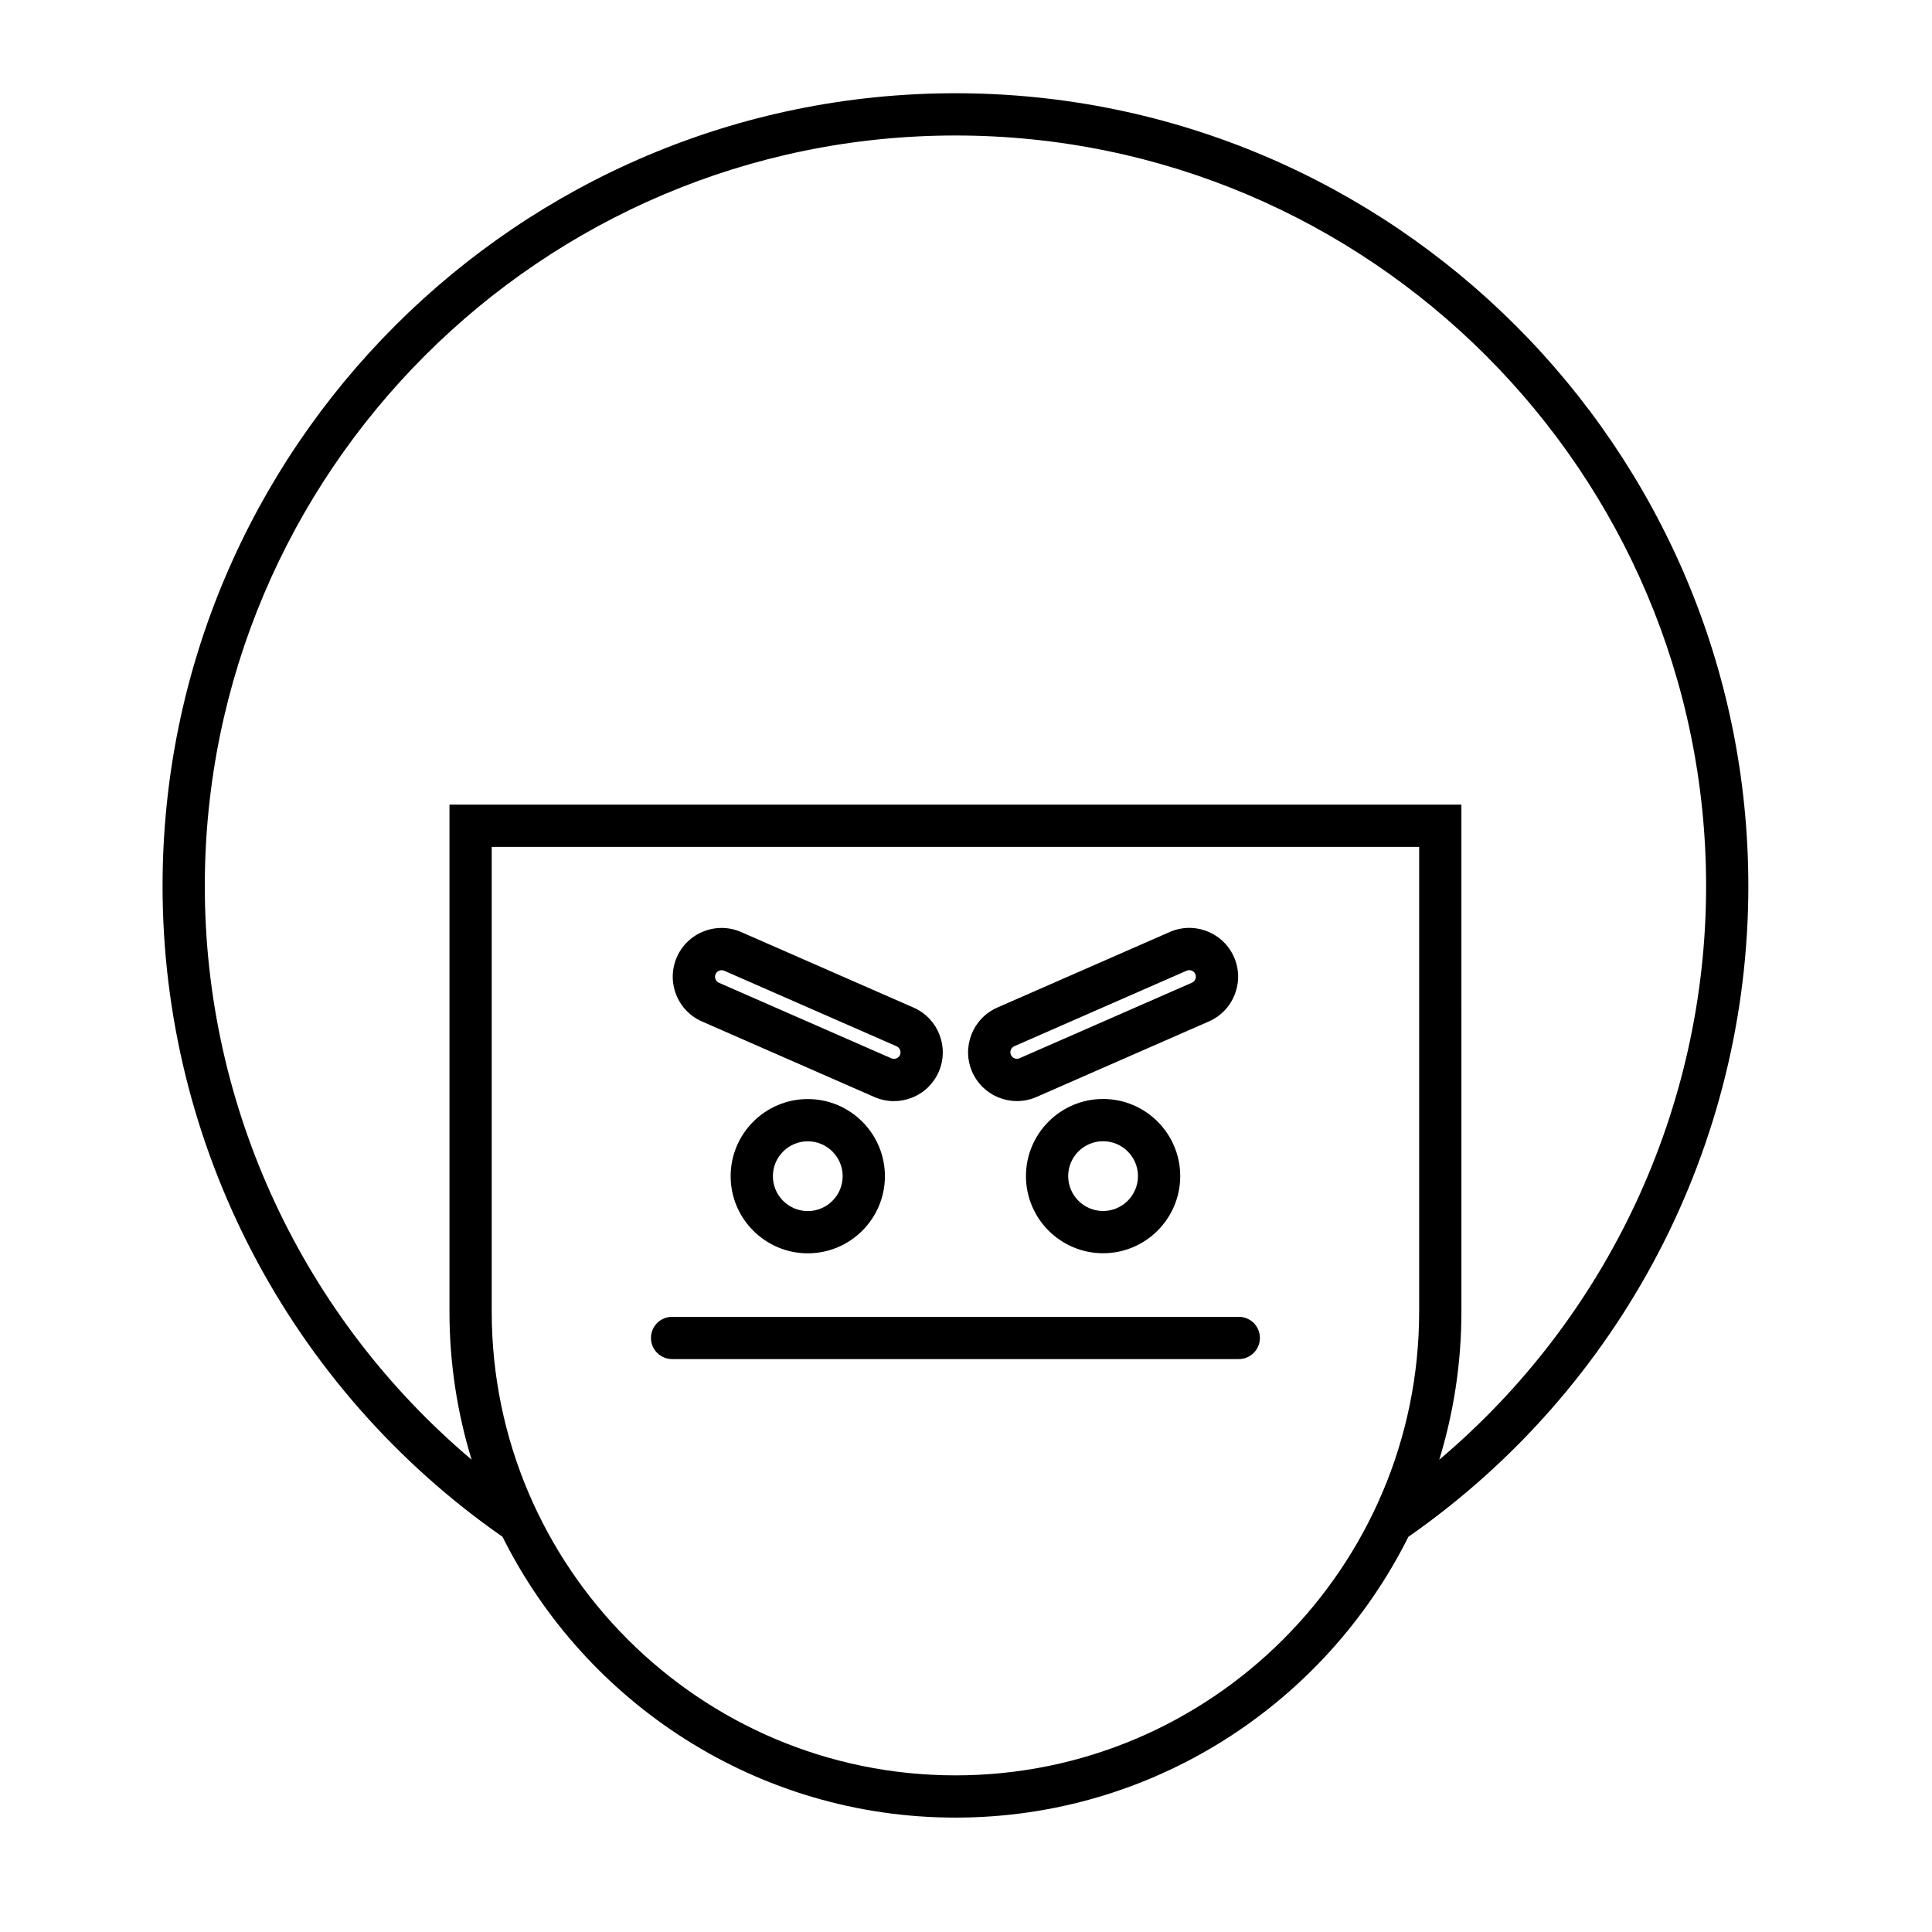 <?xml version="1.0" encoding="UTF-8"?>
<!-- Uploaded to: SVG Repo, www.svgrepo.com, Generator: SVG Repo Mixer Tools -->
<svg fill="#000000" width="800px" height="800px" version="1.1" viewBox="144 144 512 512" xmlns="http://www.w3.org/2000/svg">
 <g>
  <path d="m397.2 168.71c-115.86 0-210.12 94.262-210.12 210.12 0 68.777 33.664 133.09 90.094 172.44 21.996 44.066 67.523 74.414 120.03 74.414 52.504 0 98.031-30.352 120.03-74.414 56.426-39.344 90.094-103.66 90.094-172.44 0.004-115.86-94.262-210.12-210.12-210.12zm122.89 322.89c0 67.762-55.125 122.89-122.89 122.89s-122.89-55.129-122.89-122.89v-123.16h245.78zm5.332 39.223c3.805-12.414 5.867-25.582 5.867-39.223l-0.004-134.36h-268.17v134.36c0 13.645 2.062 26.812 5.867 39.227-44.559-37.625-70.707-93.062-70.707-151.99 0-109.69 89.238-198.93 198.93-198.93s198.93 89.242 198.93 198.93c0 58.93-26.145 114.37-70.703 151.99z"/>
  <path d="m322.11 504.17h150.18c3.094 0 5.598-2.508 5.598-5.598 0-3.09-2.504-5.598-5.598-5.598h-150.18c-3.094 0-5.598 2.508-5.598 5.598 0 3.09 2.504 5.598 5.598 5.598z"/>
  <path d="m358.07 435.26c-11.273 0-20.441 9.172-20.441 20.441 0 11.273 9.168 20.441 20.441 20.441 11.273 0 20.441-9.172 20.441-20.441-0.004-11.27-9.172-20.441-20.441-20.441zm0 29.688c-5.094 0-9.246-4.148-9.246-9.246s4.148-9.246 9.246-9.246c5.094 0 9.246 4.144 9.246 9.246-0.004 5.098-4.152 9.246-9.246 9.246z"/>
  <path d="m330.03 414.7 45.695 20.023c1.656 0.723 3.41 1.09 5.172 1.09 1.59 0 3.191-0.301 4.723-0.898 3.227-1.262 5.762-3.691 7.144-6.852 2.859-6.535-0.125-14.18-6.66-17.039l-45.691-20.023c-3.152-1.375-6.668-1.453-9.895-0.191-3.227 1.258-5.762 3.691-7.144 6.844-1.383 3.156-1.453 6.672-0.195 9.898 1.258 3.227 3.691 5.762 6.852 7.148zm3.602-12.551c0.246-0.559 0.711-0.812 0.961-0.91 0.148-0.059 0.379-0.121 0.652-0.121 0.207 0 0.438 0.035 0.68 0.141l45.691 20.023c0.863 0.379 1.273 1.43 0.898 2.297-0.246 0.559-0.711 0.812-0.961 0.91-0.262 0.105-0.77 0.227-1.328-0.02l-45.695-20.023c-0.562-0.246-0.816-0.707-0.914-0.961-0.105-0.258-0.234-0.766 0.016-1.336z"/>
  <path d="m415.89 455.68c0 11.27 9.168 20.441 20.441 20.441 11.273 0 20.441-9.172 20.441-20.441 0-11.27-9.168-20.441-20.441-20.441-11.273 0-20.441 9.172-20.441 20.441zm29.684 0c0 5.098-4.148 9.246-9.246 9.246-5.094 0-9.246-4.144-9.246-9.246 0-5.098 4.148-9.246 9.246-9.246s9.246 4.148 9.246 9.246z"/>
  <path d="m408.78 434.9c1.531 0.598 3.133 0.898 4.723 0.898 1.762 0 3.516-0.363 5.172-1.086l45.695-20.023c3.16-1.387 5.594-3.922 6.852-7.148 1.258-3.227 1.188-6.742-0.195-9.891-1.383-3.16-3.918-5.594-7.144-6.852-3.227-1.262-6.742-1.188-9.895 0.195l-45.691 20.023c-6.531 2.863-9.516 10.504-6.66 17.035 1.383 3.152 3.918 5.586 7.144 6.848zm4.008-13.637 45.691-20.023c0.242-0.105 0.469-0.141 0.68-0.141 0.273 0 0.504 0.066 0.652 0.121 0.25 0.098 0.715 0.352 0.961 0.914 0.25 0.566 0.121 1.074 0.023 1.328-0.098 0.254-0.352 0.715-0.914 0.961l-45.695 20.023c-0.559 0.246-1.066 0.121-1.328 0.02-0.25-0.098-0.715-0.352-0.961-0.914-0.383-0.859 0.027-1.91 0.891-2.289z"/>
 </g>
</svg>
